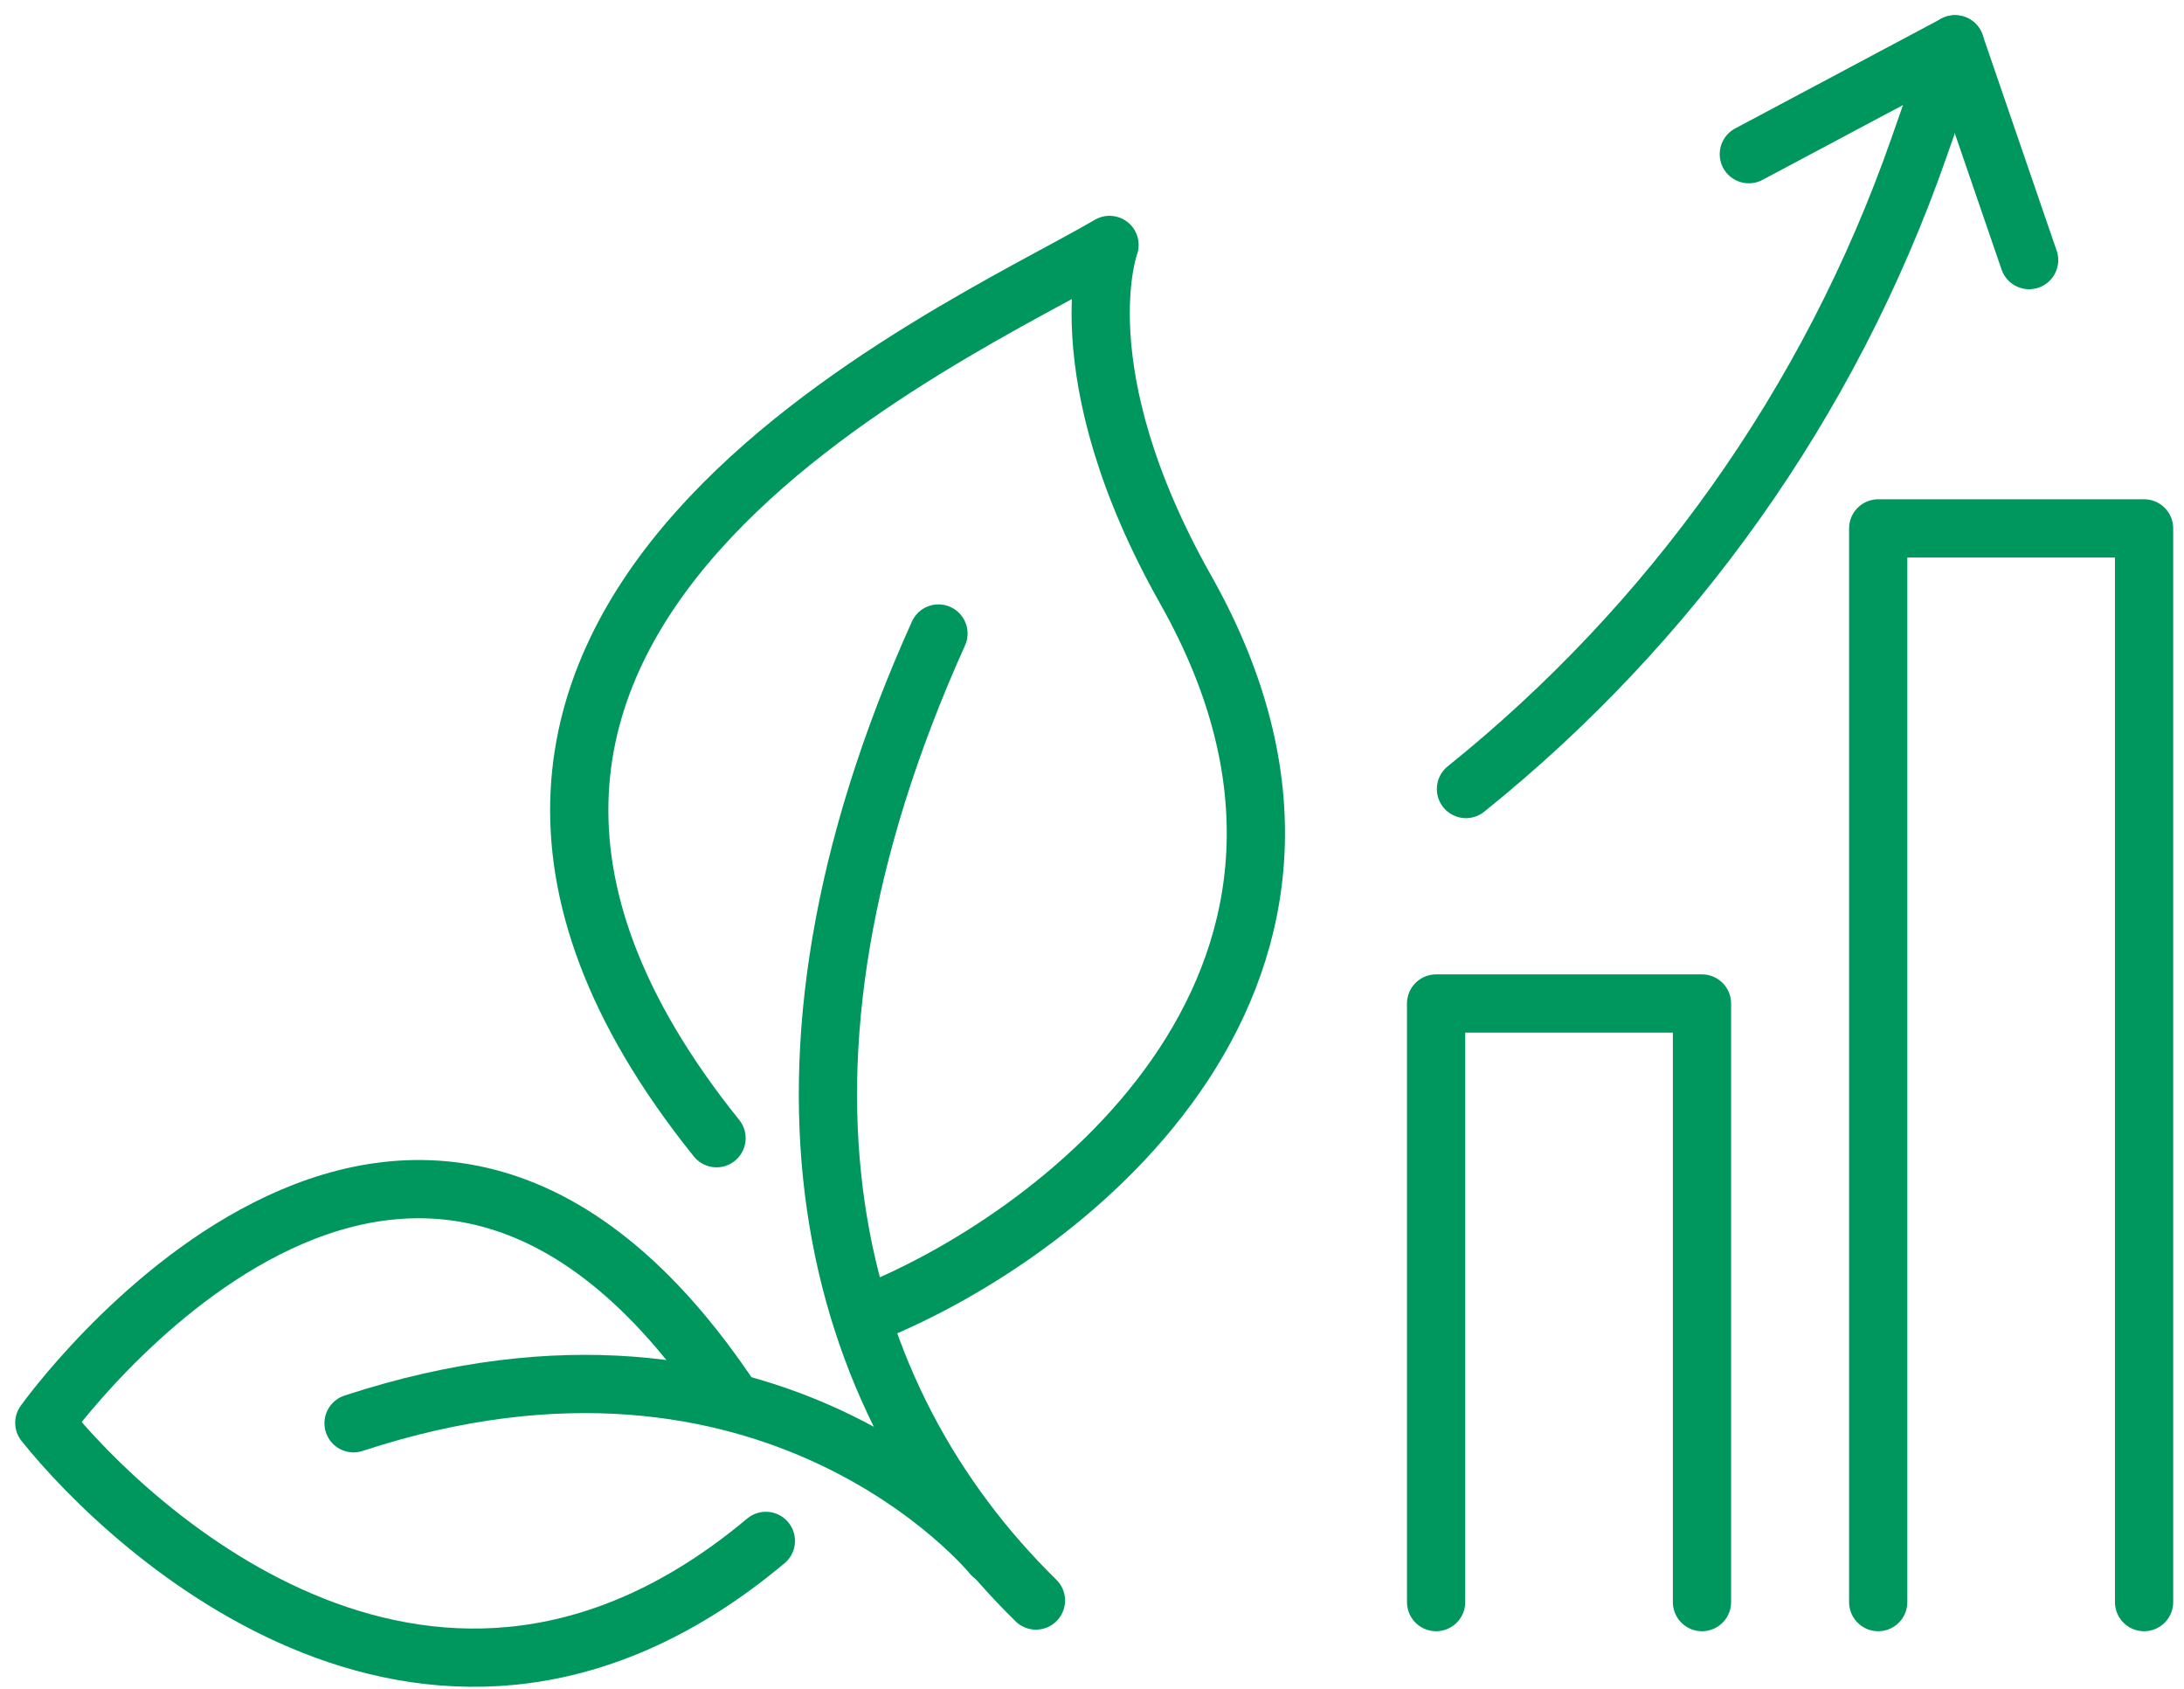 <?xml version="1.0" encoding="UTF-8"?>
<svg xmlns="http://www.w3.org/2000/svg" width="75" height="58" viewBox="0 0 75 58" fill="none">
  <path d="M64.499 55.006V18.142H73.629V55.006" stroke="#00975F" stroke-width="2" stroke-miterlimit="20" stroke-linecap="round" stroke-linejoin="round"></path>
  <path d="M49.317 55.006V34.454H58.447V55.006" stroke="#00975F" stroke-width="2" stroke-miterlimit="20" stroke-linecap="round" stroke-linejoin="round"></path>
  <path d="M50.342 27.09C57.356 21.453 62.818 13.887 65.902 5.058L67.138 1.522L60.056 5.293" stroke="#00975F" stroke-width="2" stroke-miterlimit="20" stroke-linecap="round" stroke-linejoin="round"></path>
  <path d="M67.137 1.522L69.681 8.93" stroke="#00975F" stroke-width="2" stroke-miterlimit="20" stroke-linecap="round" stroke-linejoin="round"></path>
  <path d="M29.885 45.082C36.763 42.306 48.108 33.348 40.721 20.252C36.483 12.742 38.102 8.41 38.102 8.41C32.751 11.546 10.253 21.228 24.606 39.079" stroke="#00975F" stroke-width="2" stroke-miterlimit="20" stroke-linecap="round" stroke-linejoin="round"></path>
  <path d="M35.575 54.952C28.522 48.026 25.422 36.859 32.227 21.751" stroke="#00975F" stroke-width="2" stroke-miterlimit="20" stroke-linecap="round" stroke-linejoin="round"></path>
  <path d="M25.153 48.109C14.021 31.304 1.522 48.851 1.522 48.851C4.472 52.534 14.964 62.4 26.3 52.905" stroke="#00975F" stroke-width="2" stroke-miterlimit="20" stroke-linecap="round" stroke-linejoin="round"></path>
  <path d="M34.071 53.388C34.071 53.388 26.558 44.13 12.141 48.866" stroke="#00975F" stroke-width="2" stroke-miterlimit="20" stroke-linecap="round" stroke-linejoin="round"></path>
</svg>
